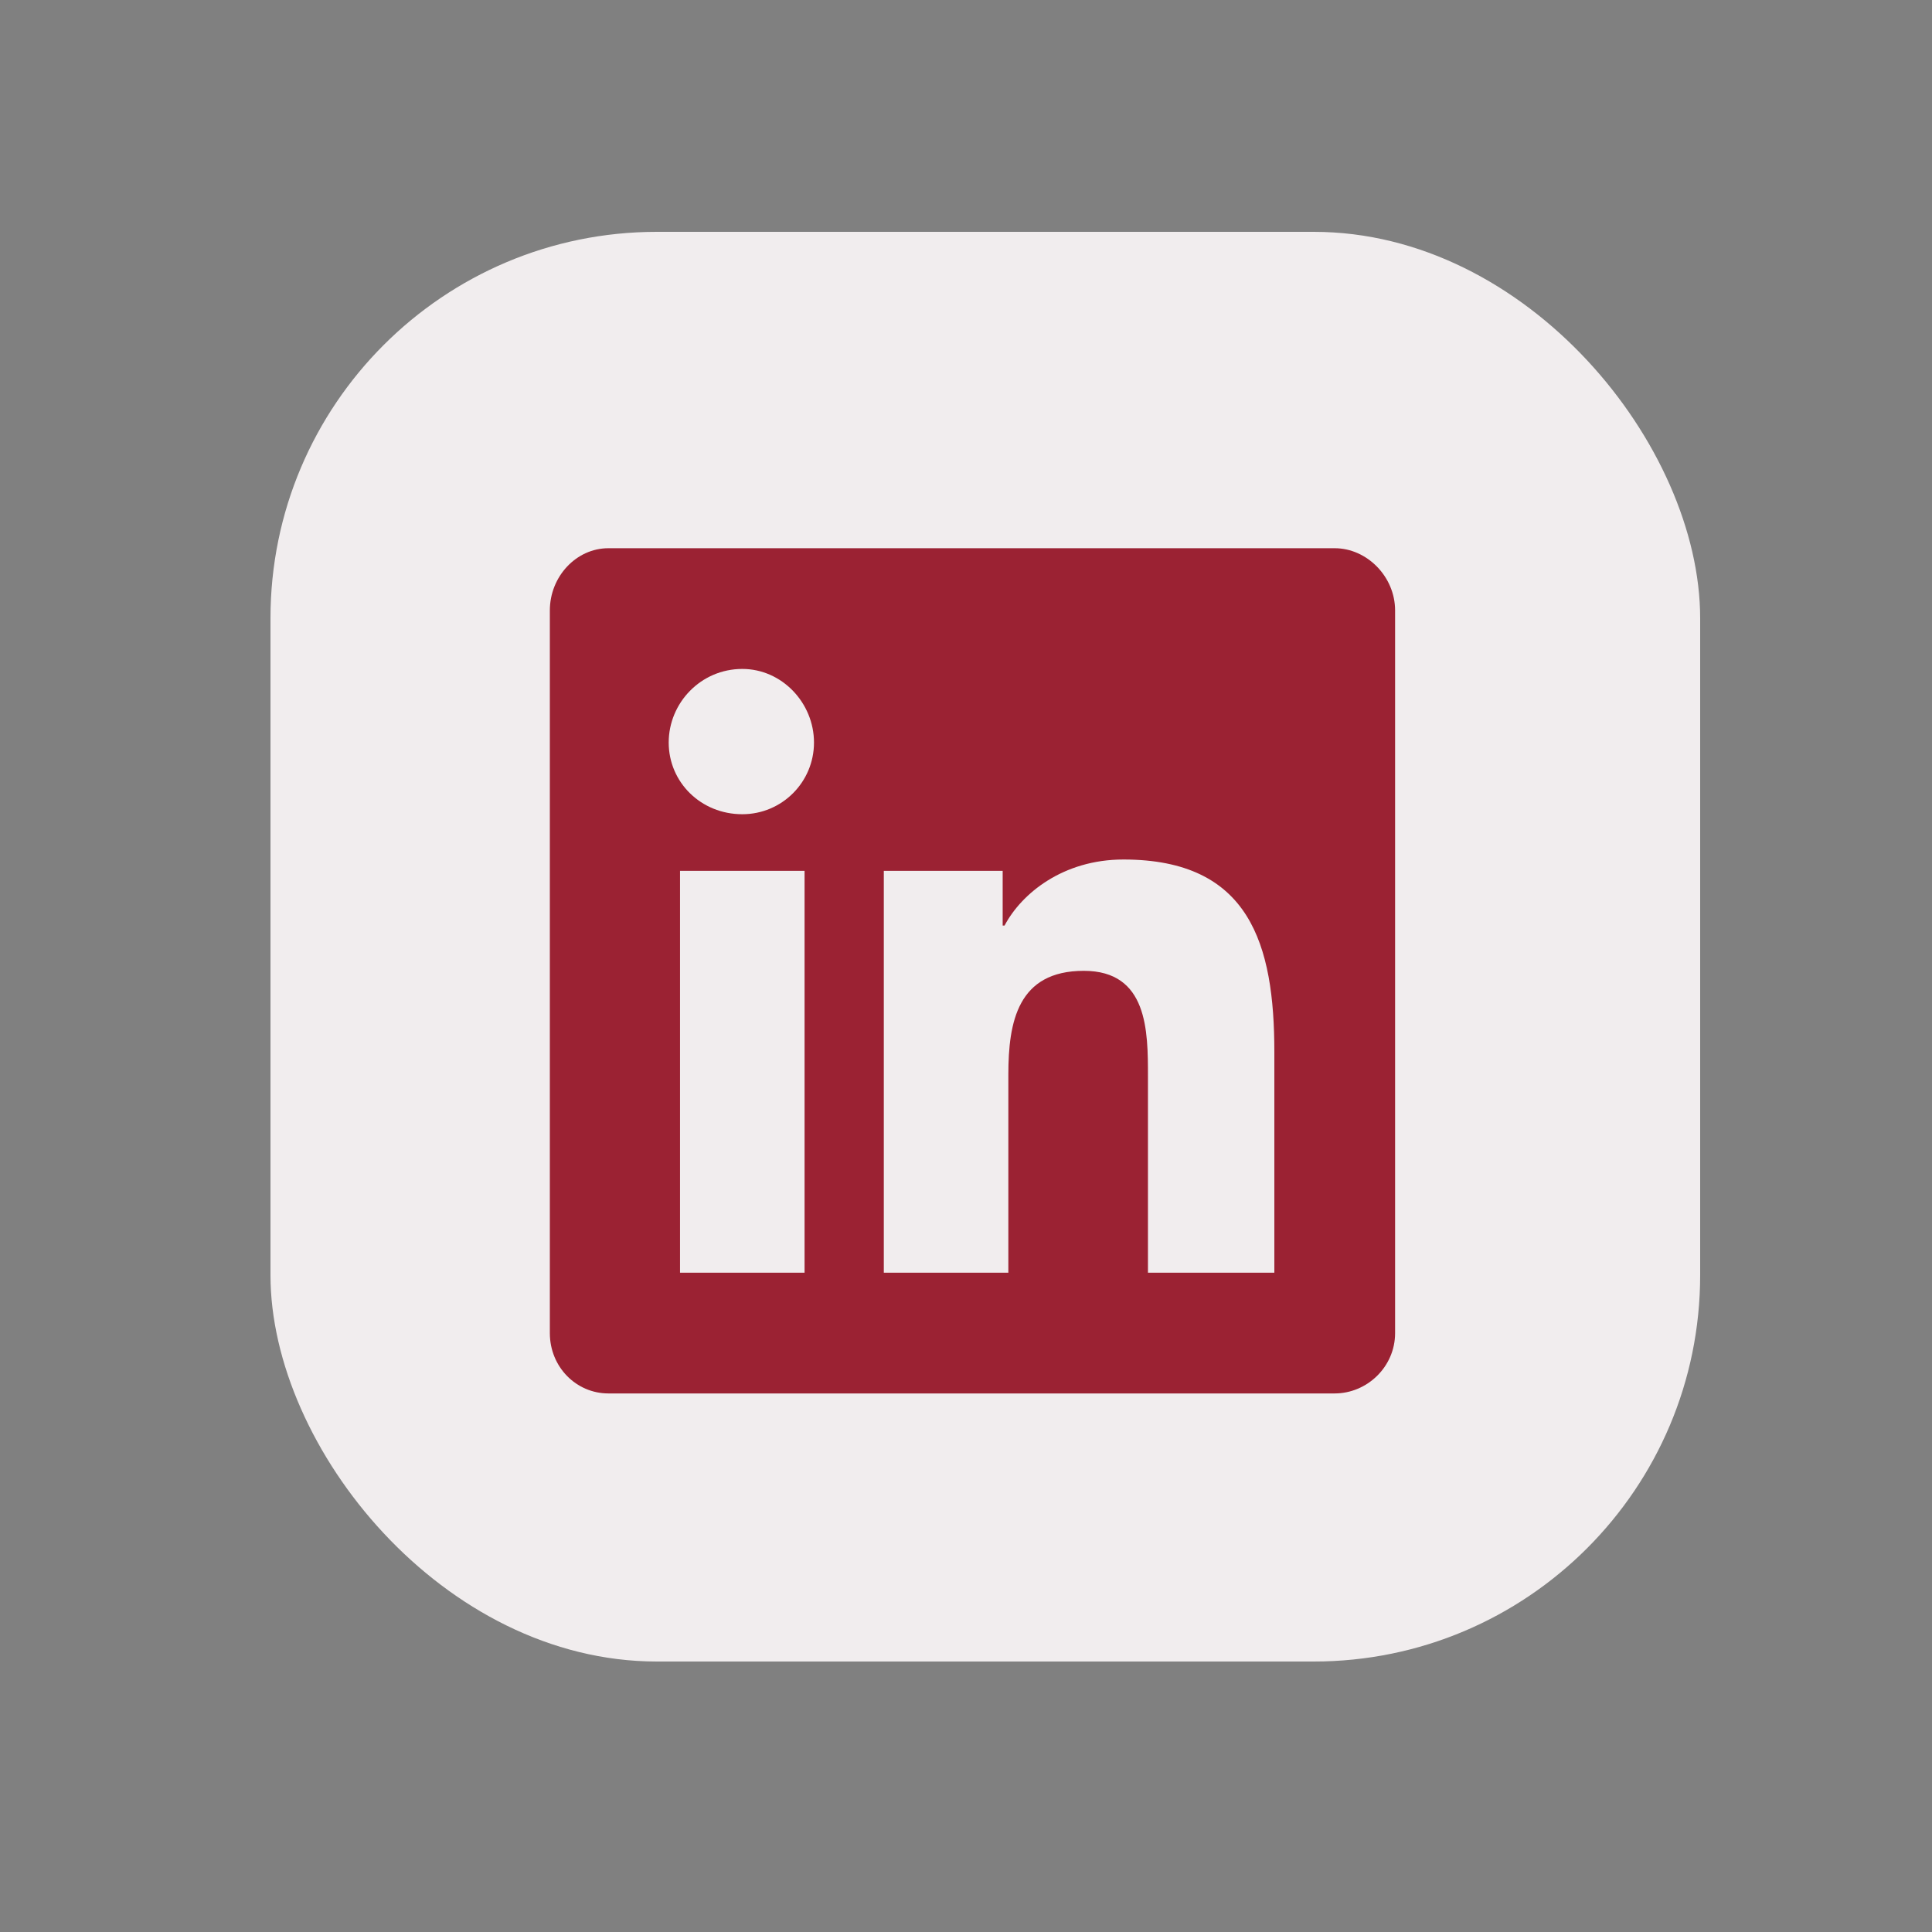 <svg xmlns="http://www.w3.org/2000/svg" width="50" height="50" viewBox="0 0 50 50" fill="none"><rect x="0" y="0" width="50" height="50" fill="#808080" stroke="none"/><rect x="7" y="6" width="37" height="37" rx="10" fill="#f1edee"></rect><path d="M34.543 14.188C35.373 14.188 36.105 14.92 36.105 15.799V34.5C36.105 35.379 35.373 36.062 34.543 36.062H15.744C14.914 36.062 14.23 35.379 14.23 34.5V15.799C14.23 14.92 14.914 14.188 15.744 14.188H34.543ZM20.822 32.938V22.537H17.599V32.938H20.822ZM19.211 21.072C20.236 21.072 21.066 20.242 21.066 19.217C21.066 18.191 20.236 17.312 19.211 17.312C18.137 17.312 17.306 18.191 17.306 19.217C17.306 20.242 18.137 21.072 19.211 21.072ZM32.98 32.938V27.225C32.98 24.441 32.346 22.244 29.074 22.244C27.512 22.244 26.437 23.123 25.998 23.953H25.949V22.537H22.873V32.938H26.096V27.811C26.096 26.443 26.34 25.125 28.049 25.125C29.709 25.125 29.709 26.688 29.709 27.859V32.938H32.98Z" fill="#9b2233"></path></svg>